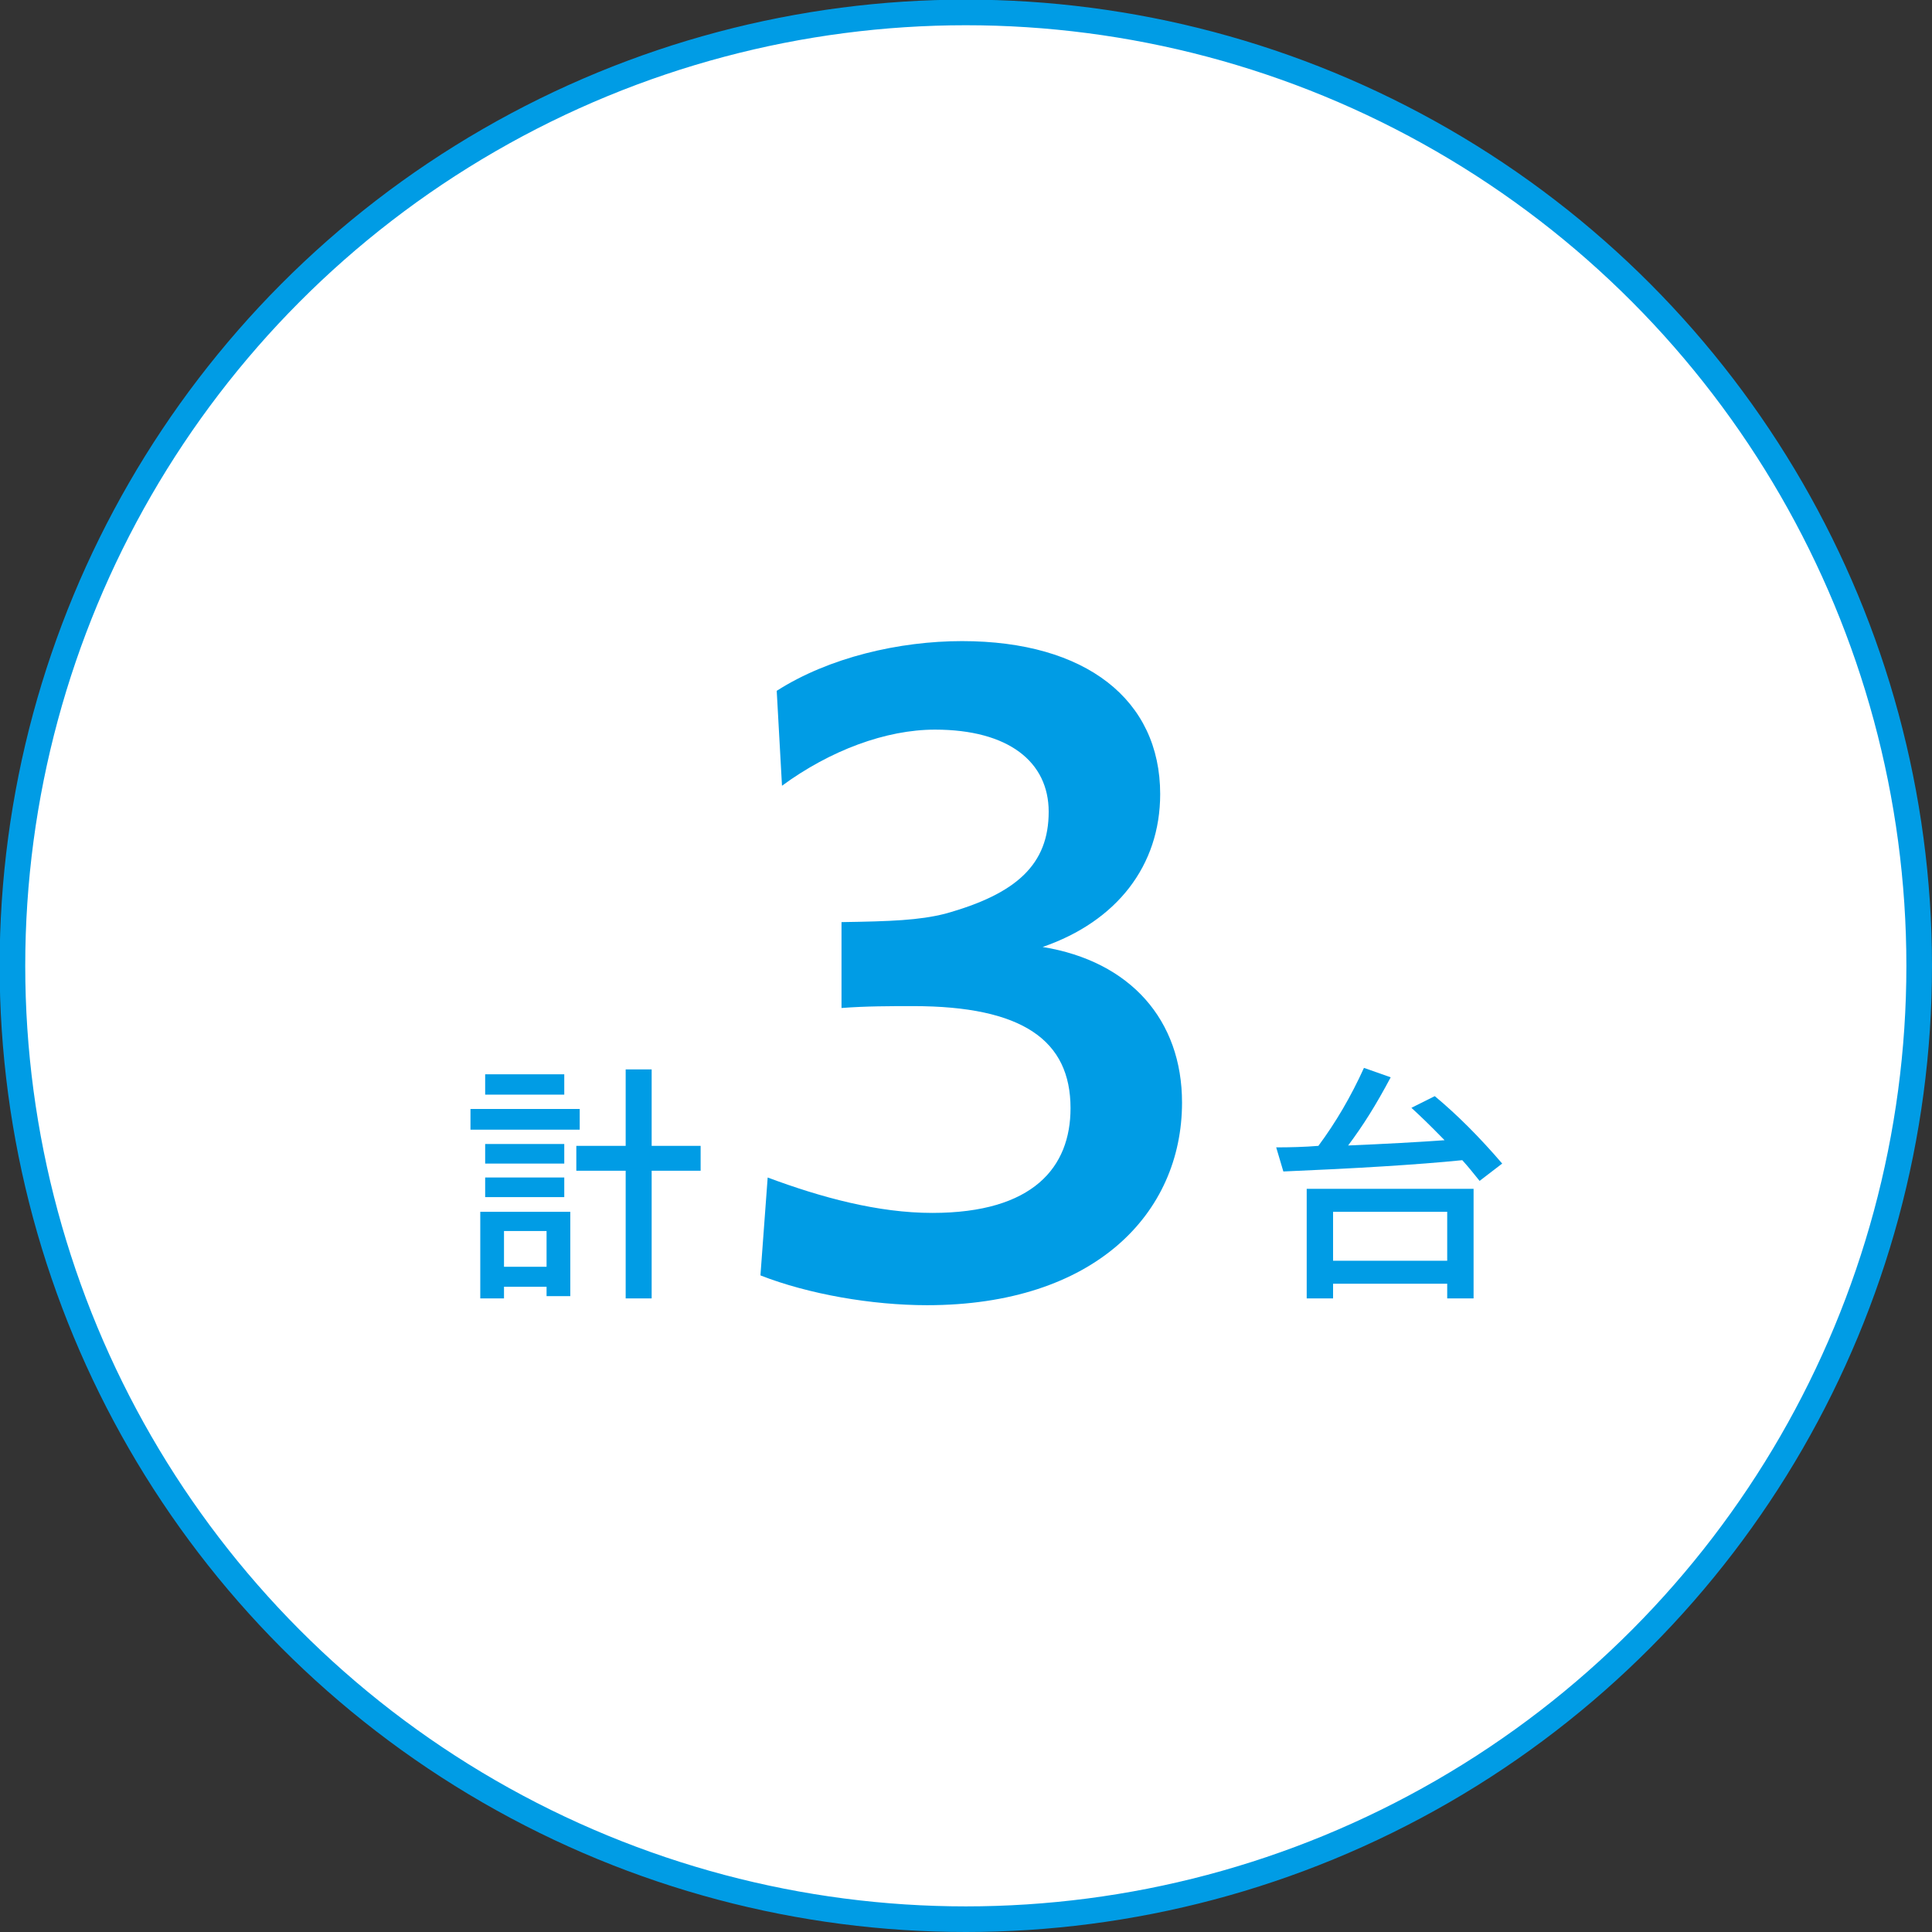 <?xml version="1.0" encoding="UTF-8"?>
<svg id="_レイヤー_2" data-name="レイヤー 2" xmlns="http://www.w3.org/2000/svg" viewBox="0 0 51.29 51.29">
  <rect x="0" y="0" width="51.29" height="51.29" fill="#333333" stroke="none"/>
  <defs>
    <style>
      .cls-1 {
        fill: #009ce5;
      }

      .cls-2 {
        fill: #fff;
        stroke: #009ce5;
        stroke-miterlimit: 10;
        stroke-width: .68px;
      }
    </style>
  </defs>
  <g id="_文字" data-name="文字">
    <circle class="cls-2" cx="25.64" cy="25.64" r="25.31"/>
    <g>
      <g>
        <path class="cls-1" d="M20.19,33.83l.19-2.57c1.42.53,2.93.94,4.37.94,2.69,0,3.67-1.22,3.67-2.78,0-1.8-1.27-2.71-4.18-2.71-.6,0-1.25,0-1.9.05v-2.28c1.32-.02,2.06-.05,2.74-.22,1.92-.53,2.76-1.32,2.76-2.71,0-1.32-1.06-2.18-3.02-2.18-1.3,0-2.78.55-4.06,1.49l-.14-2.52c1.39-.89,3.26-1.32,4.92-1.32,3.29,0,5.26,1.56,5.26,4.06,0,1.9-1.15,3.38-3.12,4.06,2.33.38,3.7,1.94,3.7,4.13,0,2.95-2.33,5.38-6.77,5.38-1.46,0-3.14-.29-4.42-.79Z"/>
        <path class="cls-1" d="M38.82,30.8c-1.18.12-2.85.22-4.75.3l-.19-.64c.37,0,.75-.01,1.12-.04.46-.62.86-1.3,1.21-2.07l.71.25c-.4.75-.72,1.26-1.13,1.81.95-.04,1.87-.09,2.56-.14-.42-.43-.62-.62-.88-.86l.62-.31c.6.5,1.18,1.08,1.79,1.79l-.6.46c-.22-.27-.27-.34-.46-.55ZM34.69,31.56h4.43v2.91h-.7v-.39h-3.03v.39h-.7v-2.91ZM38.42,33.47v-1.3h-3.03v1.3h3.03Z"/>
      </g>
      <path class="cls-1" d="M12.49,29.44h2.9v.55h-2.9v-.55ZM12.74,32.17h2.4v2.24h-.63v-.25h-1.13v.31h-.63v-2.3ZM12.88,28.52h2.1v.54h-2.1v-.54ZM12.88,30.37h2.1v.52h-2.1v-.52ZM12.88,31.26h2.1v.52h-2.1v-.52ZM14.51,33.63v-.95h-1.13v.95h1.13ZM16.61,31.08h-1.31v-.66h1.31v-2.03h.69v2.03h1.3v.66h-1.3v3.39h-.69v-3.39Z"/>
    </g>
  </g>
</svg>